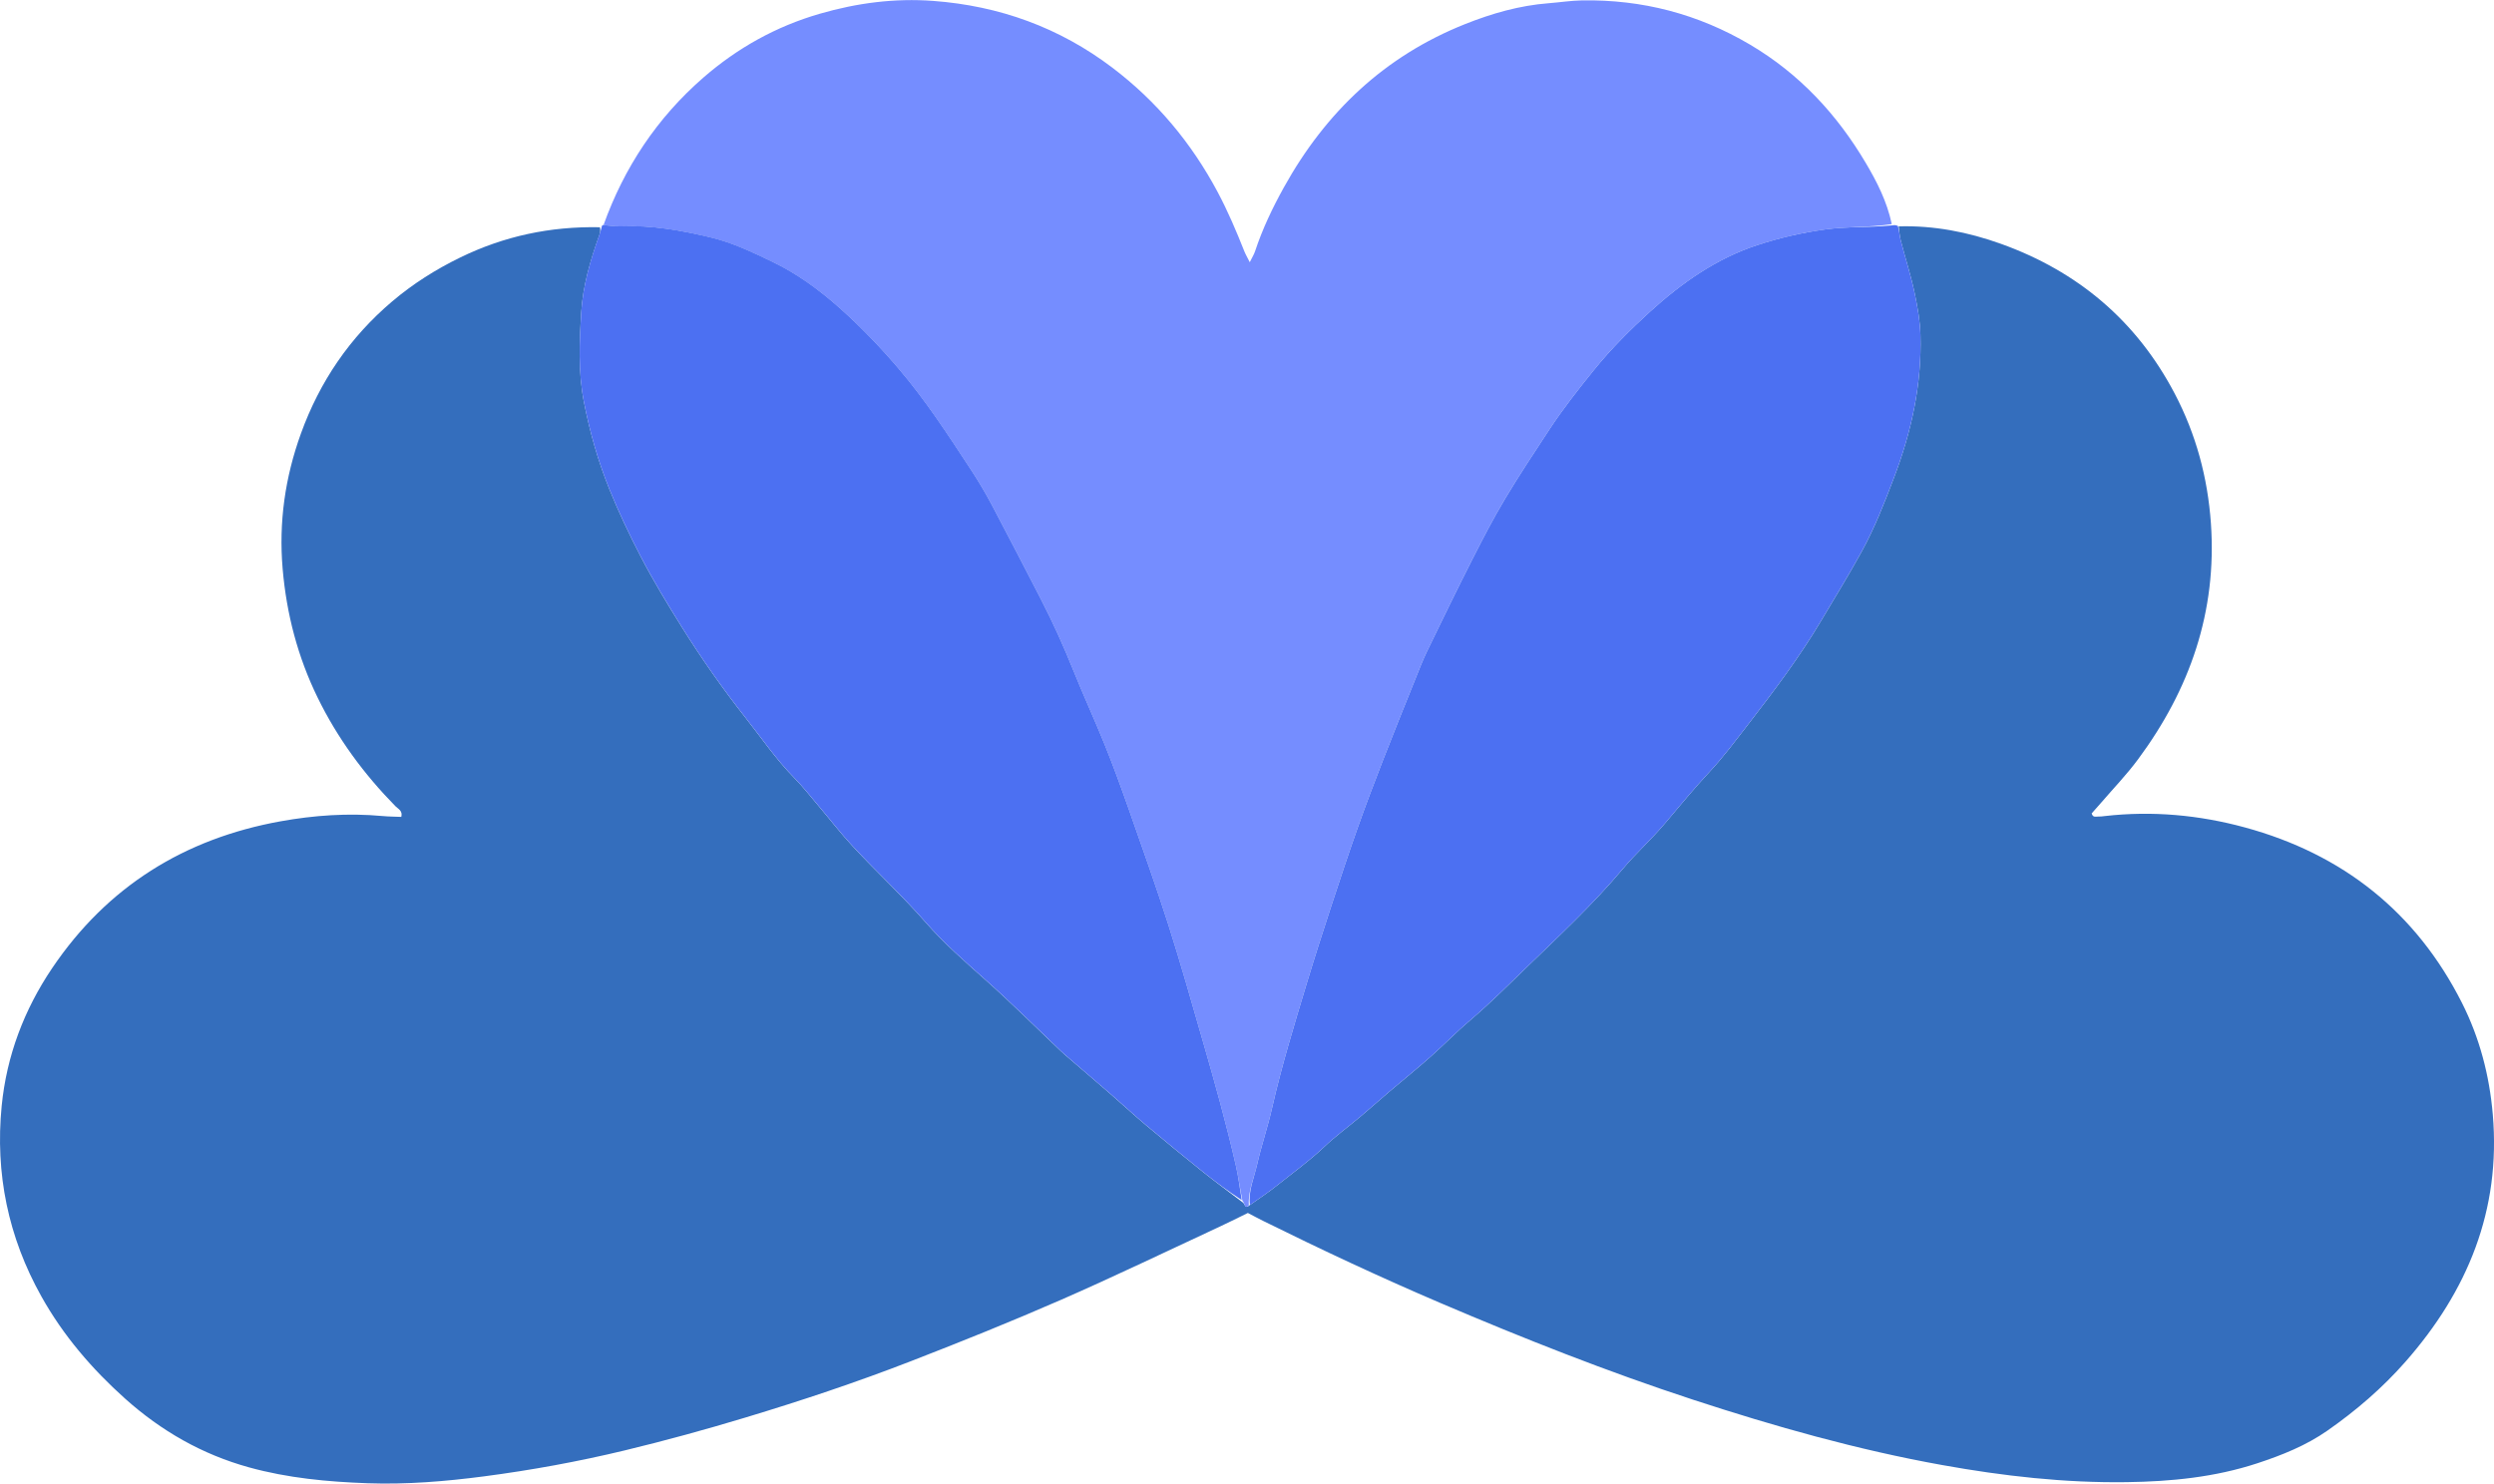 <svg xmlns="http://www.w3.org/2000/svg" id="Layer_1" data-name="Layer 1" viewBox="0 0 981.88 584.27"><defs><style>      .cls-1 {        fill: #758dff;      }      .cls-1, .cls-2, .cls-3 {        stroke-width: 0px;      }      .cls-2 {        fill: #4c70f2;      }      .cls-3 {        fill: #346ebd;      }    </style></defs><path class="cls-3" d="M747.52,89.14c13.86-.38,27.28,2.23,40.22,6.87,30.29,10.86,53.38,30.32,68.4,58.93,8.4,16,13.02,33.07,14.29,51.18,2.43,34.74-8.27,65.33-28.68,92.9-4.54,6.13-9.88,11.66-14.86,17.46-1.17,1.36-2.37,2.69-3.41,3.86.53,1.74,1.62,1.19,2.42,1.23.92.04,1.85-.09,2.77-.2,18.68-2.13,37.15-.42,55.14,4.48,38.46,10.48,67.34,33.28,85.44,69.07,6.97,13.8,10.82,28.54,12.15,43.97,3.24,37.68-9.92,69.56-34.4,97.4-9.07,10.32-19.46,19.25-30.7,27.1-8.41,5.88-17.91,9.68-27.64,12.88-16.71,5.49-33.94,7.18-51.41,7.42-24.44.34-48.58-2.41-72.59-6.73-33.38-6-65.91-15.2-98.1-25.74-33.73-11.05-66.69-24.09-99.32-38.02-23.67-10.11-46.96-21.02-70.02-32.43-1.86-.92-3.69-1.92-5.94-3.09-3.5,1.71-7.19,3.58-10.94,5.32-20.81,9.66-41.48,19.64-62.5,28.83-19.53,8.54-39.32,16.5-59.19,24.21-21.39,8.3-43.16,15.56-65.14,22.19-15.76,4.76-31.61,9.11-47.61,12.97-18.27,4.4-36.73,7.77-55.34,10.21-15.18,1.99-30.47,3.25-45.79,2.71-15.75-.56-31.44-2.02-46.75-6.26-18.47-5.11-34.58-14.35-48.79-27.08-13.05-11.69-24.31-24.83-32.9-40.17C3.22,487.23-1.95,462.09.66,435.55c1.94-19.7,8.81-37.9,19.9-54.32,21.65-32.06,52-50.94,89.84-57.78,13.23-2.39,26.68-3.33,40.17-2.09,2.48.23,4.98.24,7.42.34.61-2.46-1.25-3.13-2.29-4.19-12.44-12.68-22.85-26.8-30.65-42.79-7.82-16.01-12.24-32.9-13.77-50.68-1.58-18.37.96-36.07,7.19-53.3,7.4-20.48,19.26-37.91,35.93-52.04,8.19-6.95,17.15-12.6,26.79-17.3,17.19-8.38,35.37-12.31,55.02-11.91.29,1.47.02,2.35-.29,3.22-3.51,9.81-6.45,19.91-7.08,30.22-.72,11.7-1.25,23.53,1.03,35.26,2.3,11.83,5.55,23.34,10.06,34.49,3.62,8.97,7.76,17.68,12.22,26.3,5,9.65,10.61,18.9,16.36,28.09,7.71,12.34,16.07,24.25,25.07,35.68,6.27,7.97,12.01,16.37,19.16,23.65,3.39,3.45,6.39,7.28,9.52,10.98,4.47,5.28,8.7,10.78,13.39,15.84,9.43,10.17,19.64,19.58,28.8,30.05,7.14,8.16,15.35,15.35,23.48,22.58,10.19,9.05,19.85,18.71,29.74,28.1.5.48,1.02.95,1.54,1.4,6.12,5.26,12.26,10.5,18.35,15.8,4.53,3.93,8.92,8.03,13.52,11.89,7.42,6.22,14.9,12.37,22.45,18.43,5.03,4.03,10.23,7.84,15.63,11.97,1.06.49.77,2.96,2.93,1.1,3.96-2.77,7.6-5.22,11.01-7.95,6.12-4.9,12.49-9.48,18.2-14.91,4.5-4.28,9.56-7.96,14.32-11.97,3.88-3.27,7.67-6.66,11.53-9.95,5.44-4.63,11.02-9.11,16.34-13.87,5.17-4.61,9.98-9.58,15.29-14.08,7.56-6.42,14.62-13.48,21.74-20.38,13.12-12.7,26.53-25.15,38.32-39.19,5.19-6.18,11.23-11.59,16.48-17.79,5.81-6.86,11.52-13.84,17.65-20.41,5.54-5.94,10.36-12.43,15.28-18.79,10.14-13.12,20.16-26.4,28.65-40.7,5.42-9.13,11.01-18.18,16.11-27.49,5-9.12,8.78-18.81,12.49-28.55,7-18.32,11.16-37.04,10.57-56.75-.16-5.36-1.09-10.57-2.15-15.72-1.48-7.21-3.77-14.26-5.62-21.41-.46-1.77-.54-3.63-.79-5.46Z"></path><path class="cls-1" d="M491.66,474.72c-1.73,1.67-1.44-.8-2.52-1.87-1.04-5.1-1.6-9.45-2.57-13.71-3.73-16.43-8.28-32.66-12.95-48.84-4.42-15.31-8.72-30.66-13.56-45.84-4.92-15.42-10.38-30.67-15.73-45.95-2.9-8.29-5.91-16.55-9.19-24.69-3.97-9.86-8.43-19.53-12.4-29.39-3.89-9.67-8.14-19.17-12.93-28.42-6.39-12.34-12.73-24.71-19.24-36.98-2.49-4.69-5.19-9.29-8.11-13.73-9.13-13.91-18.16-27.84-29.05-40.55-7.12-8.3-14.67-16.15-22.76-23.36-8.06-7.19-16.83-13.63-26.78-18.38-7.73-3.69-15.37-7.37-23.74-9.4-11.71-2.84-23.49-4.95-35.62-4.46-2.29.09-4.6-.33-6.91-.51,8.13-22.71,21.08-42.22,39.28-58.06,13.43-11.69,28.66-20.19,45.9-25.18,14.64-4.24,29.45-6.18,44.6-5.05,26.03,1.94,49.69,10.47,70.56,26.3,17.43,13.22,31.12,29.62,41.42,48.92,4.04,7.58,7.38,15.45,10.54,23.41.49,1.22,1.17,2.37,2.13,4.28.95-1.93,1.67-3.05,2.07-4.27,2.92-8.83,6.9-17.18,11.4-25.28,16.41-29.55,39.59-51.59,71.28-64.22,10.6-4.22,21.43-7.33,32.85-8.22,4.38-.34,8.75-1.04,13.13-1.12,23.71-.41,45.83,5.34,66.27,17.44,19.39,11.48,34.21,27.42,45.59,46.7,4.37,7.39,8.26,15.02,10.17,23.96-9.1,1.41-17.63.91-26.18,2.1-9.22,1.28-18.18,3.35-26.9,6.21-16.06,5.28-29.72,14.92-42.08,26.16-7.85,7.13-15.39,14.65-22.12,22.99-6.11,7.55-12.1,15.15-17.43,23.25-5.96,9.07-11.98,18.13-17.54,27.44-4.61,7.72-8.76,15.72-12.84,23.75-6.07,11.96-11.94,24.02-17.78,36.09-1.81,3.74-3.3,7.63-4.85,11.49-4.22,10.5-8.47,20.99-12.57,31.54-3.43,8.83-6.8,17.68-9.96,26.61-3.62,10.23-7.04,20.53-10.41,30.85-3.3,10.1-6.56,20.22-9.63,30.39-4.93,16.34-9.95,32.65-13.72,49.33-1.68,7.42-4.16,14.66-5.85,22.07-1.22,5.37-3.58,10.53-3.28,16.21Z"></path><path class="cls-2" d="M492.09,474.53c-.73-5.49,1.63-10.65,2.85-16.01,1.69-7.42,4.17-14.65,5.85-22.07,3.77-16.67,8.79-32.99,13.72-49.33,3.07-10.17,6.33-20.29,9.63-30.39,3.37-10.31,6.79-20.62,10.41-30.85,3.16-8.93,6.53-17.78,9.96-26.61,4.1-10.55,8.35-21.04,12.57-31.54,1.55-3.86,3.04-7.75,4.85-11.49,5.84-12.07,11.71-24.13,17.78-36.09,4.07-8.02,8.22-16.03,12.84-23.75,5.57-9.32,11.58-18.37,17.54-27.44,5.33-8.1,11.33-15.7,17.43-23.25,6.74-8.34,14.28-15.86,22.12-22.99,12.36-11.24,26.02-20.88,42.08-26.16,8.72-2.87,17.69-4.94,26.9-6.21,8.55-1.18,17.08-.69,26.28-1.59,1.16-.18,1.59-.09,2.31.25.55,1.98.63,3.85,1.09,5.62,1.85,7.14,4.13,14.19,5.62,21.41,1.06,5.15,1.99,10.37,2.15,15.72.59,19.71-3.57,38.43-10.57,56.75-3.72,9.74-7.49,19.43-12.49,28.55-5.1,9.31-10.69,18.36-16.11,27.49-8.5,14.31-18.51,27.58-28.65,40.7-4.92,6.36-9.74,12.85-15.28,18.79-6.12,6.56-11.84,13.55-17.65,20.41-5.25,6.2-11.29,11.62-16.48,17.79-11.79,14.04-25.2,26.49-38.32,39.19-7.13,6.9-14.18,13.96-21.74,20.38-5.31,4.51-10.12,9.47-15.29,14.08-5.33,4.76-10.9,9.24-16.34,13.87-3.86,3.29-7.65,6.68-11.53,9.95-4.76,4.01-9.82,7.69-14.32,11.97-5.71,5.43-12.08,10.01-18.2,14.91-3.41,2.73-7.05,5.18-11.01,7.95Z"></path><path class="cls-2" d="M237.39,88.64c2.52.15,4.83.56,7.12.47,12.13-.48,23.91,1.63,35.62,4.46,8.37,2.03,16.01,5.71,23.74,9.4,9.95,4.75,18.71,11.19,26.78,18.38,8.09,7.21,15.64,15.06,22.76,23.36,10.9,12.7,19.93,26.64,29.05,40.55,2.91,4.44,5.62,9.04,8.11,13.73,6.51,12.28,12.85,24.64,19.24,36.98,4.79,9.26,9.04,18.75,12.93,28.42,3.97,9.86,8.43,19.53,12.4,29.39,3.28,8.14,6.28,16.41,9.19,24.69,5.35,15.28,10.81,30.53,15.73,45.95,4.84,15.18,9.14,30.53,13.56,45.84,4.67,16.18,9.22,32.41,12.95,48.84.97,4.26,1.53,8.61,2.29,13.5-5.11-3.33-10.31-7.14-15.34-11.17-7.55-6.06-15.04-12.2-22.45-18.43-4.6-3.86-8.99-7.95-13.52-11.89-6.09-5.29-12.23-10.53-18.35-15.8-.53-.45-1.04-.92-1.54-1.4-9.89-9.39-19.55-19.05-29.74-28.1-8.14-7.23-16.35-14.42-23.48-22.58-9.16-10.47-19.36-19.89-28.8-30.05-4.7-5.06-8.92-10.57-13.39-15.84-3.13-3.7-6.14-7.53-9.52-10.98-7.15-7.28-12.89-15.68-19.16-23.65-9-11.43-17.36-23.34-25.07-35.68-5.74-9.19-11.35-18.43-16.36-28.09-4.46-8.61-8.59-17.33-12.22-26.3-4.51-11.15-7.76-22.66-10.06-34.49-2.29-11.74-1.76-23.57-1.03-35.26.64-10.3,3.57-20.41,7.08-30.22.31-.87.59-1.75.94-3.16.05-.54.33-.87.55-.91Z"></path></svg>